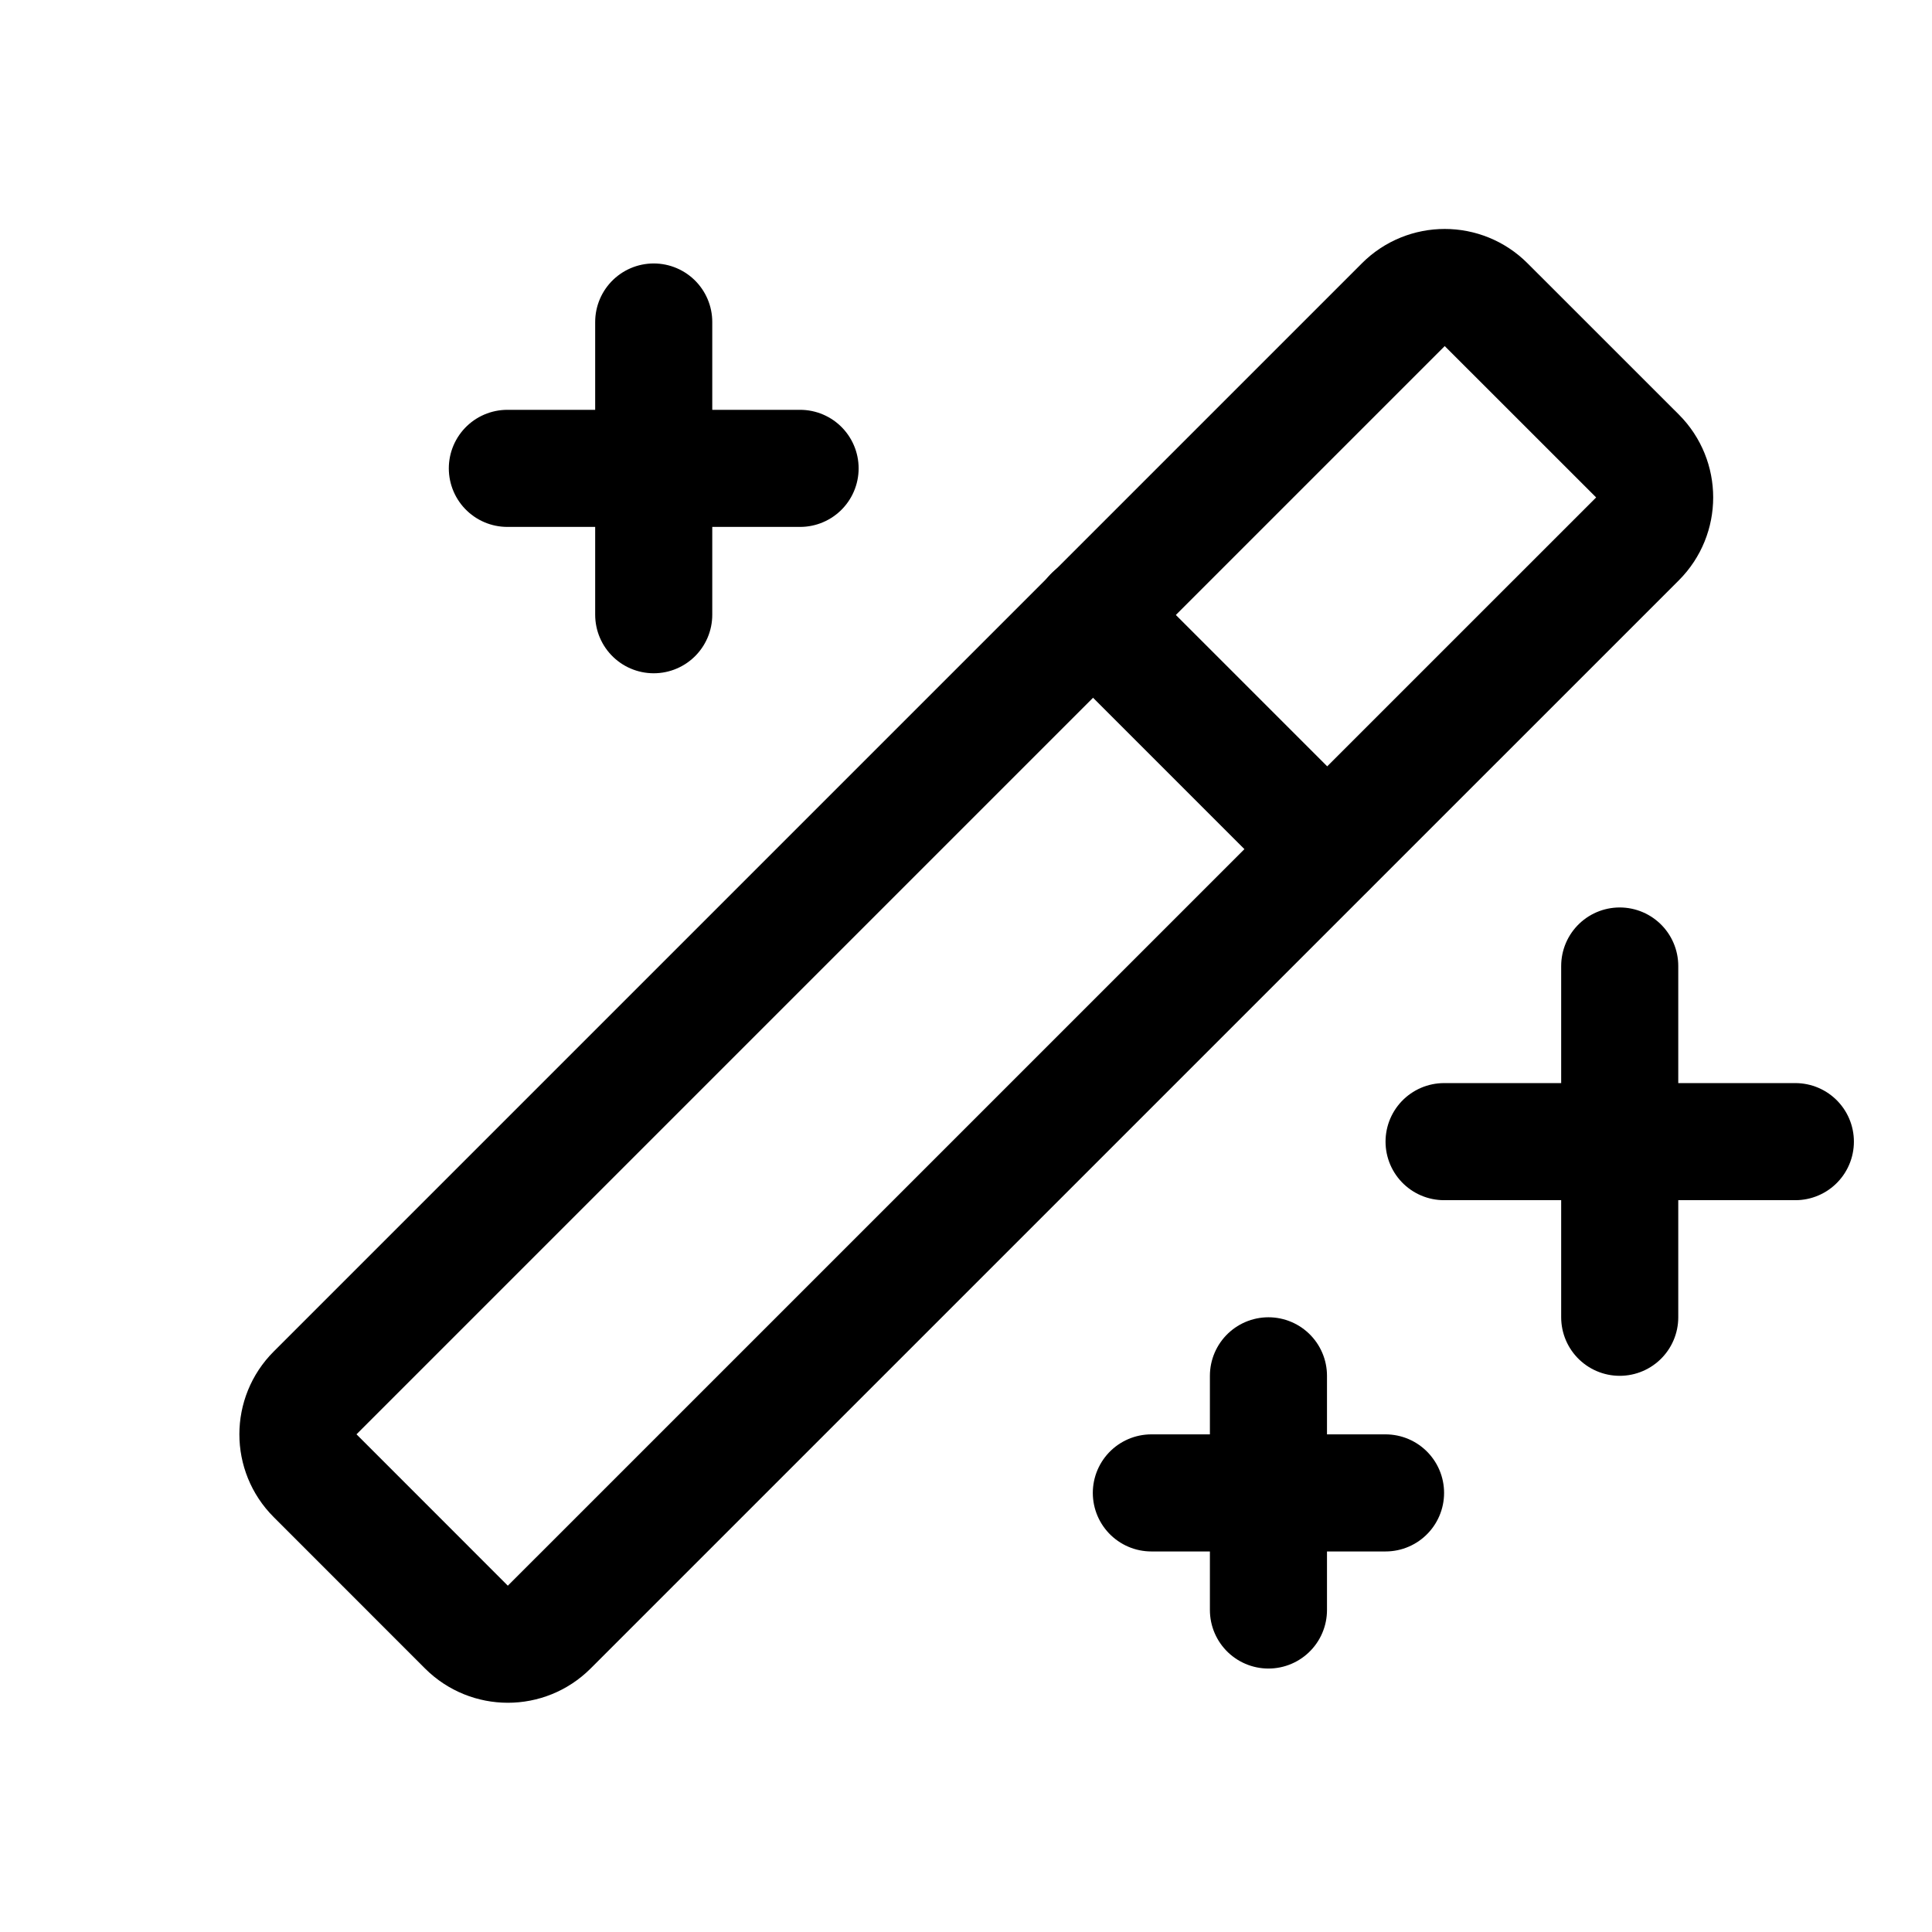 <svg width="33" height="33" viewBox="0 0 33 33" fill="none" xmlns="http://www.w3.org/2000/svg">
<path d="M27.666 16.5V22.5" stroke="black" stroke-width="2" stroke-linecap="round" stroke-linejoin="round"/>
<path d="M24.666 19.5H30.666" stroke="black" stroke-width="2" stroke-linecap="round" stroke-linejoin="round"/>
<path d="M11.166 5.5V10.5" stroke="black" stroke-width="2" stroke-linecap="round" stroke-linejoin="round"/>
<path d="M8.666 8H13.666" stroke="black" stroke-width="2" stroke-linecap="round" stroke-linejoin="round"/>
<path d="M21.666 23.5V27.5" stroke="black" stroke-width="2" stroke-linecap="round" stroke-linejoin="round"/>
<path d="M19.666 25.5H23.666" stroke="black" stroke-width="2" stroke-linecap="round" stroke-linejoin="round"/>
<path d="M23.97 5.204L5.382 23.792C4.991 24.183 4.991 24.816 5.382 25.206L7.967 27.792C8.358 28.182 8.991 28.182 9.381 27.792L27.97 9.204C28.36 8.813 28.36 8.18 27.97 7.789L25.384 5.204C24.994 4.813 24.36 4.813 23.97 5.204Z" stroke="black" stroke-width="2" stroke-linecap="round" stroke-linejoin="round"/>
<path d="M18.666 10.5L22.666 14.5" stroke="black" stroke-width="2" stroke-linecap="round" stroke-linejoin="round"/>
</svg>
